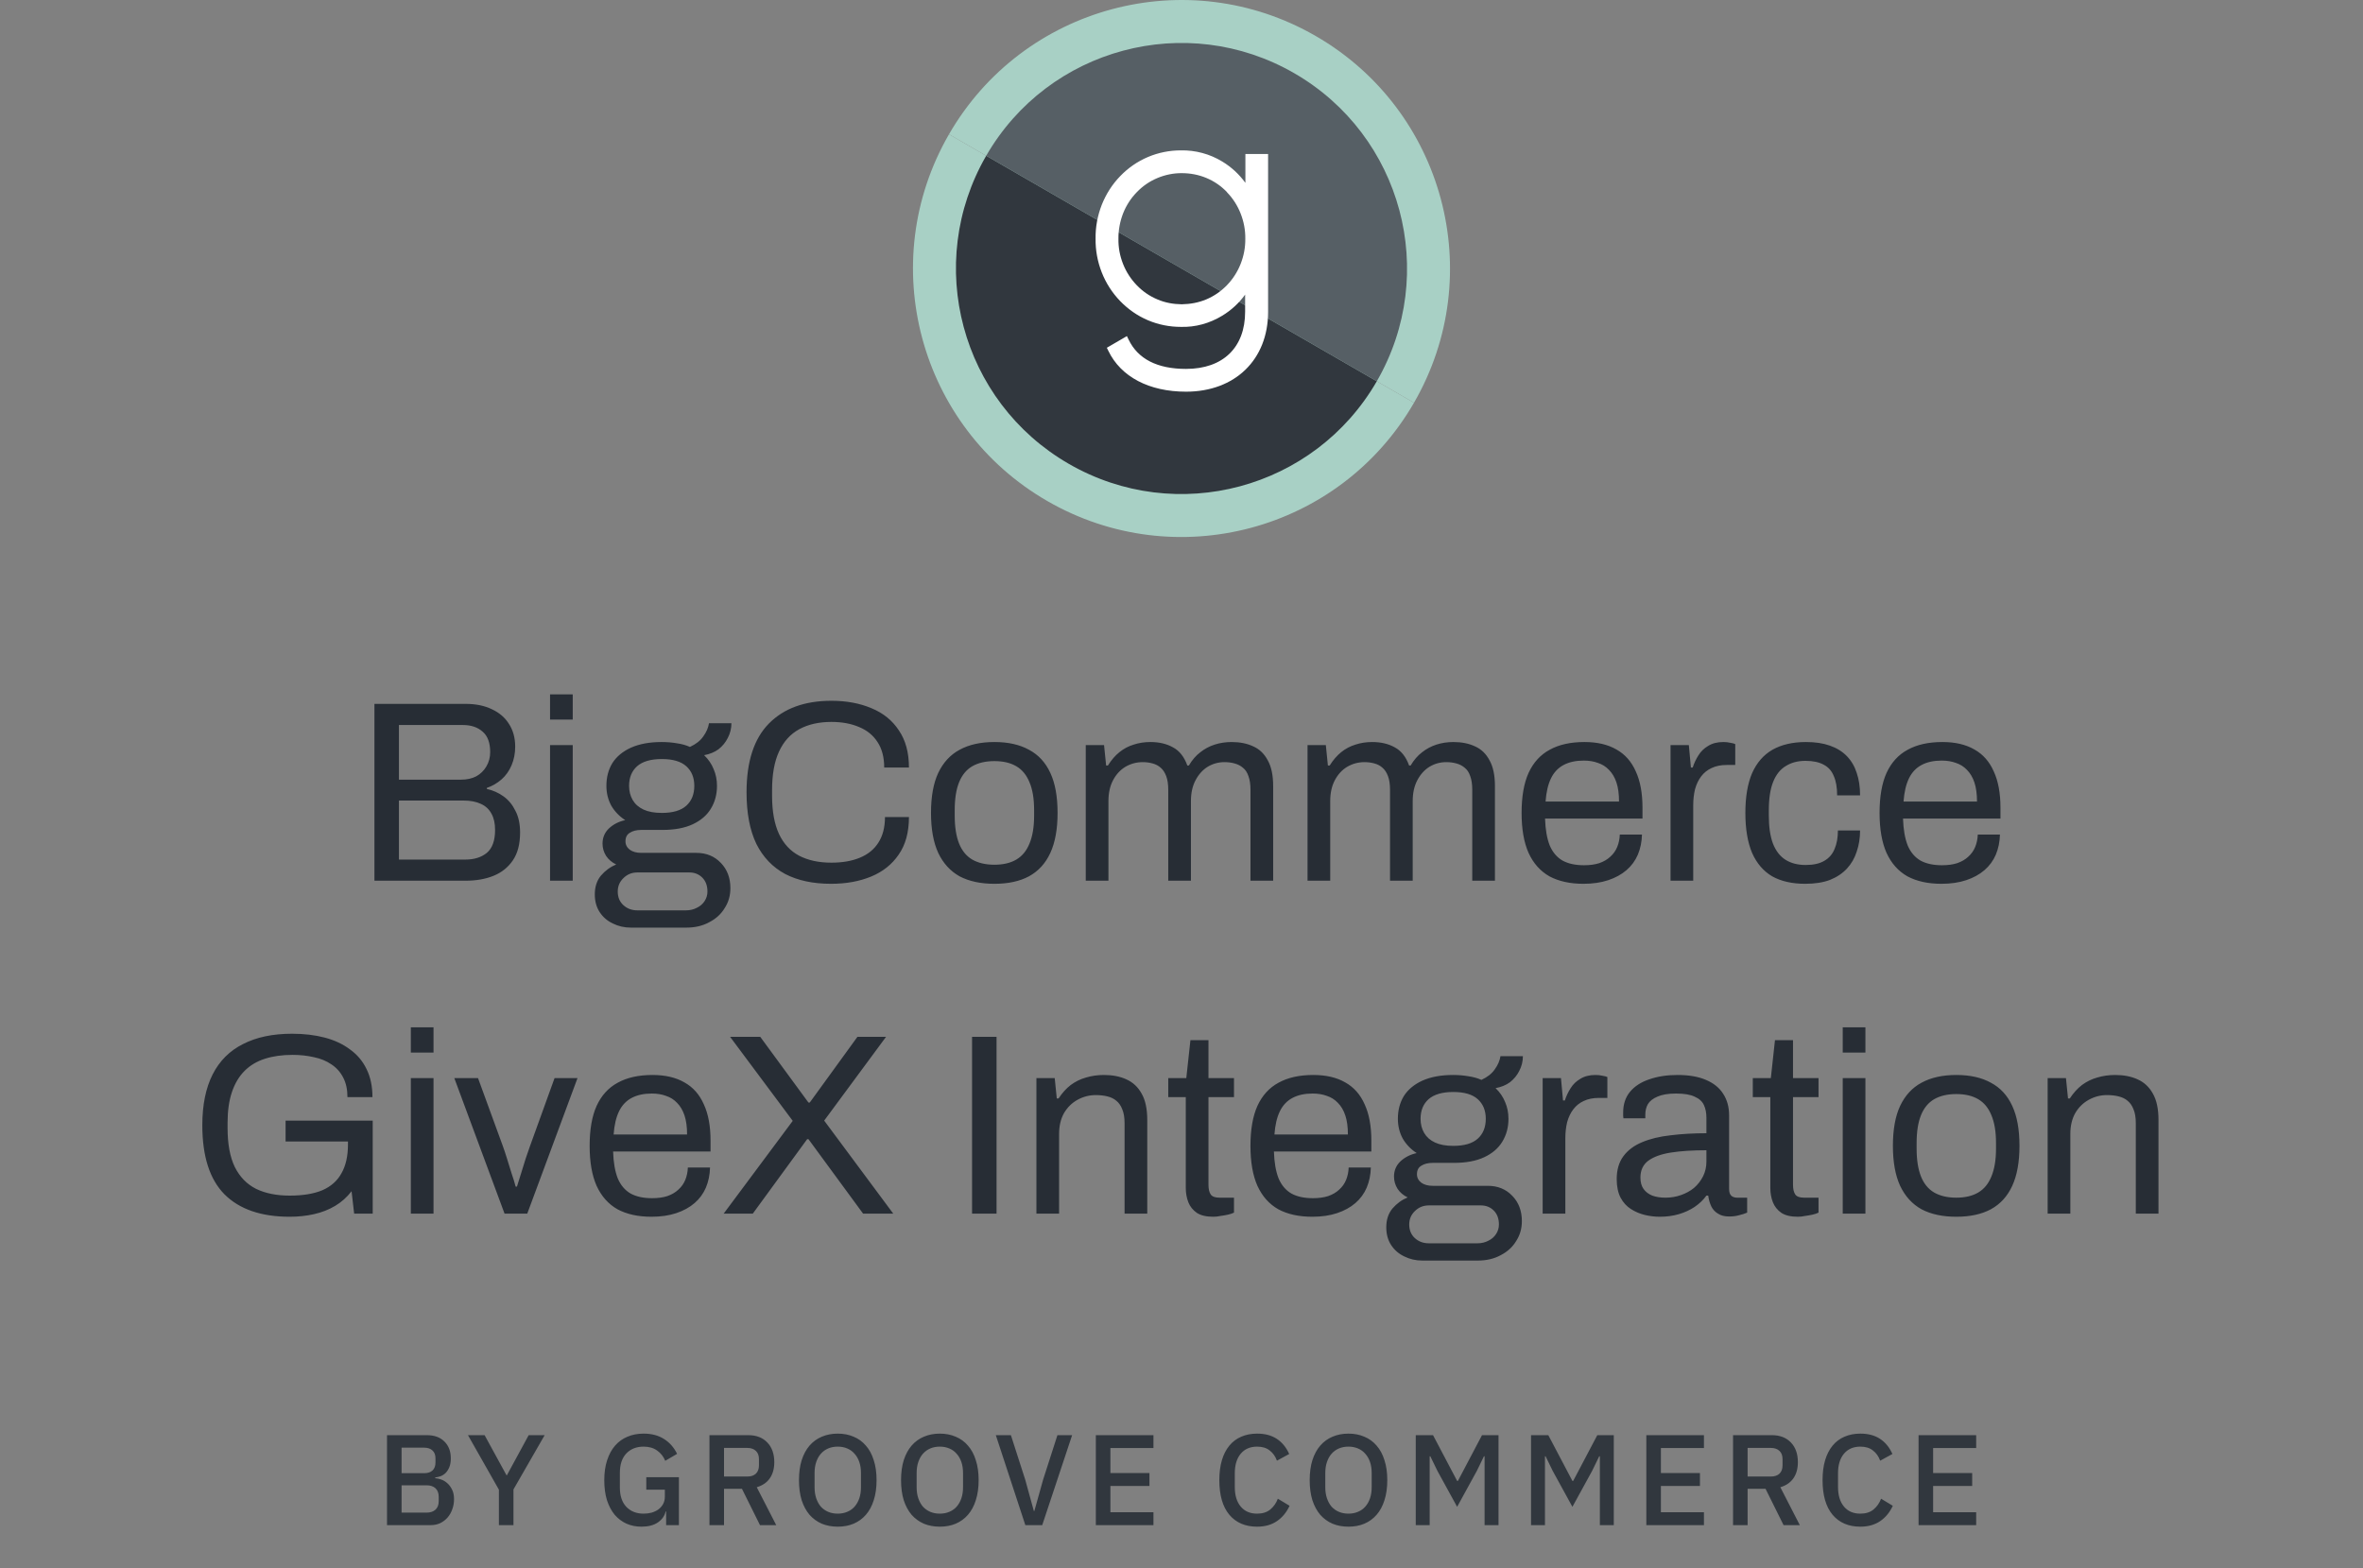 <svg width="220" height="146" viewBox="0 0 220 146" fill="none" xmlns="http://www.w3.org/2000/svg">
<rect x="0" y="0" width="220" height="146" fill="#808080" stroke="none"/>
<path d="M34.861 82V65.536H43.357C44.301 65.536 45.117 65.704 45.805 66.04C46.493 66.36 47.021 66.816 47.389 67.408C47.773 68 47.965 68.704 47.965 69.52C47.965 70.144 47.853 70.72 47.629 71.248C47.405 71.776 47.093 72.216 46.693 72.568C46.293 72.92 45.837 73.184 45.325 73.36V73.456C45.901 73.584 46.421 73.816 46.885 74.152C47.349 74.488 47.717 74.936 47.989 75.496C48.277 76.04 48.421 76.712 48.421 77.512C48.421 78.584 48.197 79.448 47.749 80.104C47.301 80.76 46.701 81.24 45.949 81.544C45.197 81.848 44.333 82 43.357 82H34.861ZM37.141 80.032H43.333C44.149 80.032 44.813 79.824 45.325 79.408C45.837 78.976 46.093 78.264 46.093 77.272C46.093 76.664 45.981 76.16 45.757 75.76C45.533 75.344 45.205 75.04 44.773 74.848C44.341 74.64 43.797 74.536 43.141 74.536H37.141V80.032ZM37.141 72.592H42.925C43.469 72.592 43.941 72.488 44.341 72.28C44.741 72.056 45.053 71.752 45.277 71.368C45.517 70.968 45.637 70.52 45.637 70.024C45.637 69.16 45.405 68.528 44.941 68.128C44.477 67.712 43.861 67.504 43.093 67.504H37.141V72.592ZM51.211 67V64.648H53.323V67H51.211ZM51.211 82V69.376H53.323V82H51.211ZM58.737 86.368C58.129 86.368 57.569 86.24 57.057 85.984C56.545 85.744 56.137 85.392 55.833 84.928C55.529 84.464 55.377 83.912 55.377 83.272C55.377 82.568 55.569 81.984 55.953 81.52C56.353 81.056 56.825 80.712 57.369 80.488C56.969 80.296 56.657 80.032 56.433 79.696C56.209 79.344 56.097 78.96 56.097 78.544C56.097 77.984 56.297 77.512 56.697 77.128C57.113 76.744 57.617 76.488 58.209 76.36C57.665 76.008 57.233 75.56 56.913 75.016C56.609 74.456 56.457 73.84 56.457 73.168C56.457 72.368 56.641 71.664 57.009 71.056C57.393 70.448 57.969 69.968 58.737 69.616C59.521 69.264 60.473 69.088 61.593 69.088C62.105 69.088 62.585 69.128 63.033 69.208C63.481 69.272 63.881 69.384 64.233 69.544C64.793 69.288 65.209 68.96 65.481 68.56C65.769 68.16 65.945 67.752 66.009 67.336H68.097C68.097 67.816 67.985 68.272 67.761 68.704C67.553 69.12 67.265 69.472 66.897 69.76C66.529 70.032 66.081 70.216 65.553 70.312C65.953 70.696 66.249 71.128 66.441 71.608C66.649 72.088 66.753 72.608 66.753 73.168C66.753 73.968 66.561 74.68 66.177 75.304C65.809 75.912 65.249 76.392 64.497 76.744C63.745 77.096 62.801 77.272 61.665 77.272H59.697C59.265 77.272 58.913 77.36 58.641 77.536C58.369 77.696 58.233 77.96 58.233 78.328C58.233 78.648 58.369 78.912 58.641 79.12C58.913 79.312 59.265 79.408 59.697 79.408H64.833C65.761 79.408 66.521 79.72 67.113 80.344C67.705 80.952 68.001 81.736 68.001 82.696C68.001 83.384 67.825 84 67.473 84.544C67.137 85.104 66.657 85.544 66.033 85.864C65.425 86.2 64.713 86.368 63.897 86.368H58.737ZM59.337 84.76H63.873C64.241 84.76 64.577 84.68 64.881 84.52C65.185 84.376 65.425 84.168 65.601 83.896C65.777 83.624 65.865 83.328 65.865 83.008C65.865 82.464 65.705 82.032 65.385 81.712C65.065 81.392 64.665 81.232 64.185 81.232H59.337C58.825 81.232 58.393 81.408 58.041 81.76C57.689 82.096 57.513 82.512 57.513 83.008C57.513 83.536 57.689 83.96 58.041 84.28C58.393 84.6 58.825 84.76 59.337 84.76ZM61.617 75.688C62.641 75.688 63.401 75.464 63.897 75.016C64.393 74.568 64.641 73.952 64.641 73.168C64.641 72.4 64.393 71.792 63.897 71.344C63.401 70.896 62.641 70.672 61.617 70.672C60.593 70.672 59.825 70.896 59.313 71.344C58.817 71.792 58.569 72.4 58.569 73.168C58.569 73.664 58.681 74.104 58.905 74.488C59.129 74.872 59.465 75.168 59.913 75.376C60.361 75.584 60.929 75.688 61.617 75.688ZM77.377 82.288C75.697 82.288 74.273 81.984 73.105 81.376C71.937 80.752 71.041 79.816 70.417 78.568C69.809 77.304 69.505 75.704 69.505 73.768C69.505 70.904 70.201 68.768 71.593 67.36C72.985 65.952 74.921 65.248 77.401 65.248C78.809 65.248 80.057 65.48 81.145 65.944C82.233 66.392 83.081 67.08 83.689 68.008C84.313 68.92 84.625 70.072 84.625 71.464H82.321C82.321 70.504 82.113 69.712 81.697 69.088C81.297 68.464 80.729 68 79.993 67.696C79.257 67.376 78.393 67.216 77.401 67.216C76.249 67.216 75.257 67.44 74.425 67.888C73.593 68.336 72.961 69.032 72.529 69.976C72.097 70.904 71.881 72.104 71.881 73.576V74.08C71.881 75.536 72.097 76.728 72.529 77.656C72.961 78.568 73.585 79.24 74.401 79.672C75.233 80.104 76.233 80.32 77.401 80.32C78.425 80.32 79.305 80.168 80.041 79.864C80.793 79.56 81.369 79.096 81.769 78.472C82.185 77.832 82.393 77.032 82.393 76.072H84.625C84.625 77.496 84.305 78.664 83.665 79.576C83.041 80.488 82.185 81.168 81.097 81.616C80.009 82.064 78.769 82.288 77.377 82.288ZM92.582 82.288C91.302 82.288 90.222 82.056 89.342 81.592C88.478 81.112 87.814 80.384 87.35 79.408C86.902 78.432 86.678 77.192 86.678 75.688C86.678 74.168 86.902 72.928 87.35 71.968C87.814 70.992 88.478 70.272 89.342 69.808C90.222 69.328 91.302 69.088 92.582 69.088C93.862 69.088 94.934 69.328 95.798 69.808C96.678 70.272 97.342 70.992 97.79 71.968C98.238 72.928 98.462 74.168 98.462 75.688C98.462 77.192 98.238 78.432 97.79 79.408C97.342 80.384 96.678 81.112 95.798 81.592C94.934 82.056 93.862 82.288 92.582 82.288ZM92.582 80.512C93.398 80.512 94.078 80.352 94.622 80.032C95.166 79.712 95.574 79.216 95.846 78.544C96.134 77.856 96.278 76.992 96.278 75.952V75.424C96.278 74.368 96.134 73.504 95.846 72.832C95.574 72.16 95.166 71.664 94.622 71.344C94.078 71.024 93.398 70.864 92.582 70.864C91.766 70.864 91.078 71.024 90.518 71.344C89.974 71.664 89.566 72.16 89.294 72.832C89.022 73.504 88.886 74.368 88.886 75.424V75.952C88.886 76.992 89.022 77.856 89.294 78.544C89.566 79.216 89.974 79.712 90.518 80.032C91.078 80.352 91.766 80.512 92.582 80.512ZM101.086 82V69.376H102.79L102.982 71.272H103.15C103.47 70.76 103.83 70.344 104.23 70.024C104.63 69.704 105.07 69.472 105.55 69.328C106.03 69.168 106.55 69.088 107.11 69.088C107.926 69.088 108.63 69.256 109.222 69.592C109.814 69.912 110.254 70.472 110.542 71.272H110.686C110.99 70.76 111.342 70.352 111.742 70.048C112.142 69.728 112.59 69.488 113.086 69.328C113.582 69.168 114.11 69.088 114.67 69.088C115.438 69.088 116.11 69.224 116.686 69.496C117.262 69.752 117.71 70.184 118.03 70.792C118.366 71.384 118.534 72.184 118.534 73.192V82H116.422V73.528C116.422 73.016 116.358 72.592 116.23 72.256C116.118 71.92 115.95 71.664 115.726 71.488C115.502 71.296 115.238 71.16 114.934 71.08C114.646 71 114.334 70.96 113.998 70.96C113.438 70.96 112.918 71.104 112.438 71.392C111.974 71.68 111.598 72.096 111.31 72.64C111.022 73.184 110.878 73.832 110.878 74.584V82H108.766V73.528C108.766 73.016 108.702 72.592 108.574 72.256C108.446 71.92 108.278 71.664 108.07 71.488C107.862 71.296 107.606 71.16 107.302 71.08C107.014 71 106.71 70.96 106.39 70.96C105.814 70.96 105.278 71.104 104.782 71.392C104.302 71.68 103.918 72.096 103.63 72.64C103.342 73.184 103.198 73.832 103.198 74.584V82H101.086ZM121.734 82V69.376H123.438L123.63 71.272H123.798C124.118 70.76 124.478 70.344 124.878 70.024C125.278 69.704 125.718 69.472 126.198 69.328C126.678 69.168 127.198 69.088 127.758 69.088C128.574 69.088 129.278 69.256 129.87 69.592C130.462 69.912 130.902 70.472 131.19 71.272H131.334C131.638 70.76 131.99 70.352 132.39 70.048C132.79 69.728 133.238 69.488 133.734 69.328C134.23 69.168 134.758 69.088 135.318 69.088C136.086 69.088 136.758 69.224 137.334 69.496C137.91 69.752 138.358 70.184 138.678 70.792C139.014 71.384 139.182 72.184 139.182 73.192V82H137.07V73.528C137.07 73.016 137.006 72.592 136.878 72.256C136.766 71.92 136.598 71.664 136.374 71.488C136.15 71.296 135.886 71.16 135.582 71.08C135.294 71 134.982 70.96 134.646 70.96C134.086 70.96 133.566 71.104 133.086 71.392C132.622 71.68 132.246 72.096 131.958 72.64C131.67 73.184 131.526 73.832 131.526 74.584V82H129.414V73.528C129.414 73.016 129.35 72.592 129.222 72.256C129.094 71.92 128.926 71.664 128.718 71.488C128.51 71.296 128.254 71.16 127.95 71.08C127.662 71 127.358 70.96 127.038 70.96C126.462 70.96 125.926 71.104 125.43 71.392C124.95 71.68 124.566 72.096 124.278 72.64C123.99 73.184 123.846 73.832 123.846 74.584V82H121.734ZM147.423 82.288C146.175 82.288 145.119 82.056 144.255 81.592C143.407 81.112 142.759 80.384 142.311 79.408C141.879 78.432 141.663 77.192 141.663 75.688C141.663 74.168 141.879 72.928 142.311 71.968C142.759 70.992 143.415 70.272 144.279 69.808C145.143 69.328 146.223 69.088 147.519 69.088C148.703 69.088 149.695 69.32 150.495 69.784C151.295 70.232 151.895 70.912 152.295 71.824C152.711 72.72 152.919 73.848 152.919 75.208V76.216H143.847C143.879 77.224 144.023 78.056 144.279 78.712C144.551 79.352 144.951 79.824 145.479 80.128C146.007 80.416 146.671 80.56 147.471 80.56C148.015 80.56 148.487 80.496 148.887 80.368C149.303 80.224 149.647 80.024 149.919 79.768C150.207 79.512 150.423 79.208 150.567 78.856C150.711 78.504 150.791 78.12 150.807 77.704H152.871C152.855 78.376 152.727 79 152.487 79.576C152.247 80.136 151.895 80.616 151.431 81.016C150.967 81.416 150.399 81.728 149.727 81.952C149.055 82.176 148.287 82.288 147.423 82.288ZM143.895 74.632H150.735C150.735 73.928 150.655 73.336 150.495 72.856C150.335 72.376 150.103 71.984 149.799 71.68C149.511 71.376 149.167 71.16 148.767 71.032C148.383 70.888 147.943 70.816 147.447 70.816C146.711 70.816 146.087 70.952 145.575 71.224C145.063 71.496 144.671 71.912 144.399 72.472C144.127 73.032 143.959 73.752 143.895 74.632ZM155.531 82V69.376H157.235L157.427 71.464H157.595C157.723 71.064 157.899 70.688 158.123 70.336C158.347 69.968 158.651 69.672 159.035 69.448C159.419 69.208 159.891 69.088 160.451 69.088C160.691 69.088 160.907 69.112 161.099 69.16C161.307 69.192 161.459 69.232 161.555 69.28V71.224H160.763C160.219 71.224 159.747 71.32 159.347 71.512C158.963 71.688 158.643 71.944 158.387 72.28C158.131 72.616 157.939 73.016 157.811 73.48C157.699 73.944 157.643 74.44 157.643 74.968V82H155.531ZM168.065 82.288C166.849 82.288 165.825 82.056 164.993 81.592C164.177 81.112 163.553 80.384 163.121 79.408C162.705 78.416 162.497 77.176 162.497 75.688C162.497 74.2 162.705 72.968 163.121 71.992C163.553 71.016 164.185 70.288 165.017 69.808C165.865 69.328 166.905 69.088 168.137 69.088C169.001 69.088 169.745 69.2 170.369 69.424C171.009 69.648 171.537 69.976 171.953 70.408C172.369 70.84 172.673 71.36 172.865 71.968C173.073 72.576 173.177 73.272 173.177 74.056H171.041C171.041 73.32 170.937 72.72 170.729 72.256C170.537 71.776 170.225 71.424 169.793 71.2C169.361 70.96 168.793 70.84 168.089 70.84C167.385 70.84 166.777 71 166.265 71.32C165.753 71.624 165.361 72.112 165.089 72.784C164.817 73.456 164.681 74.344 164.681 75.448V75.952C164.681 76.992 164.809 77.856 165.065 78.544C165.337 79.232 165.729 79.736 166.241 80.056C166.753 80.376 167.377 80.536 168.113 80.536C168.833 80.536 169.409 80.408 169.841 80.152C170.289 79.896 170.609 79.528 170.801 79.048C171.009 78.568 171.113 77.992 171.113 77.32H173.177C173.177 78.024 173.073 78.68 172.865 79.288C172.673 79.896 172.369 80.424 171.953 80.872C171.537 81.32 171.009 81.672 170.369 81.928C169.729 82.168 168.961 82.288 168.065 82.288ZM180.751 82.288C179.503 82.288 178.447 82.056 177.583 81.592C176.735 81.112 176.087 80.384 175.639 79.408C175.207 78.432 174.991 77.192 174.991 75.688C174.991 74.168 175.207 72.928 175.639 71.968C176.087 70.992 176.743 70.272 177.607 69.808C178.471 69.328 179.551 69.088 180.847 69.088C182.031 69.088 183.023 69.32 183.823 69.784C184.623 70.232 185.223 70.912 185.623 71.824C186.039 72.72 186.247 73.848 186.247 75.208V76.216H177.175C177.207 77.224 177.351 78.056 177.607 78.712C177.879 79.352 178.279 79.824 178.807 80.128C179.335 80.416 179.999 80.56 180.799 80.56C181.343 80.56 181.815 80.496 182.215 80.368C182.631 80.224 182.975 80.024 183.247 79.768C183.535 79.512 183.751 79.208 183.895 78.856C184.039 78.504 184.119 78.12 184.135 77.704H186.199C186.183 78.376 186.055 79 185.815 79.576C185.575 80.136 185.223 80.616 184.759 81.016C184.295 81.416 183.727 81.728 183.055 81.952C182.383 82.176 181.615 82.288 180.751 82.288ZM177.223 74.632H184.063C184.063 73.928 183.983 73.336 183.823 72.856C183.663 72.376 183.431 71.984 183.127 71.68C182.839 71.376 182.495 71.16 182.095 71.032C181.711 70.888 181.271 70.816 180.775 70.816C180.039 70.816 179.415 70.952 178.903 71.224C178.391 71.496 177.999 71.912 177.727 72.472C177.455 73.032 177.287 73.752 177.223 74.632ZM26.972 113.288C24.316 113.288 22.292 112.592 20.9 111.2C19.524 109.808 18.836 107.664 18.836 104.768C18.836 102.88 19.156 101.304 19.796 100.04C20.436 98.776 21.38 97.832 22.628 97.208C23.876 96.568 25.396 96.248 27.188 96.248C28.308 96.248 29.324 96.368 30.236 96.608C31.148 96.848 31.932 97.216 32.588 97.712C33.26 98.192 33.772 98.8 34.124 99.536C34.492 100.272 34.676 101.144 34.676 102.152H32.348C32.348 101.448 32.22 100.848 31.964 100.352C31.708 99.84 31.34 99.424 30.86 99.104C30.396 98.784 29.852 98.56 29.228 98.432C28.604 98.288 27.94 98.216 27.236 98.216C26.276 98.216 25.42 98.336 24.668 98.576C23.916 98.816 23.284 99.192 22.772 99.704C22.26 100.216 21.868 100.872 21.596 101.672C21.324 102.472 21.188 103.424 21.188 104.528V105.032C21.188 106.52 21.412 107.728 21.86 108.656C22.324 109.584 22.988 110.264 23.852 110.696C24.716 111.112 25.756 111.32 26.972 111.32C28.204 111.32 29.22 111.152 30.02 110.816C30.82 110.464 31.412 109.936 31.796 109.232C32.196 108.528 32.396 107.64 32.396 106.568V106.28H26.588V104.336H34.7V113H32.972L32.732 110.912C32.3 111.472 31.788 111.928 31.196 112.28C30.604 112.632 29.948 112.888 29.228 113.048C28.524 113.208 27.772 113.288 26.972 113.288ZM38.25 98V95.648H40.362V98H38.25ZM38.25 113V100.376H40.362V113H38.25ZM46.976 113L42.296 100.376H44.504L46.808 106.688C46.92 106.992 47.048 107.376 47.192 107.84C47.336 108.288 47.48 108.752 47.624 109.232C47.784 109.696 47.912 110.112 48.008 110.48H48.128C48.24 110.128 48.368 109.72 48.512 109.256C48.656 108.776 48.8 108.312 48.944 107.864C49.104 107.4 49.24 107.008 49.352 106.688L51.632 100.376H53.768L49.088 113H46.976ZM60.657 113.288C59.409 113.288 58.353 113.056 57.489 112.592C56.641 112.112 55.993 111.384 55.545 110.408C55.113 109.432 54.897 108.192 54.897 106.688C54.897 105.168 55.113 103.928 55.545 102.968C55.993 101.992 56.649 101.272 57.513 100.808C58.377 100.328 59.457 100.088 60.753 100.088C61.937 100.088 62.929 100.32 63.729 100.784C64.529 101.232 65.129 101.912 65.529 102.824C65.945 103.72 66.153 104.848 66.153 106.208V107.216H57.081C57.113 108.224 57.257 109.056 57.513 109.712C57.785 110.352 58.185 110.824 58.713 111.128C59.241 111.416 59.905 111.56 60.705 111.56C61.249 111.56 61.721 111.496 62.121 111.368C62.537 111.224 62.881 111.024 63.153 110.768C63.441 110.512 63.657 110.208 63.801 109.856C63.945 109.504 64.025 109.12 64.041 108.704H66.105C66.089 109.376 65.961 110 65.721 110.576C65.481 111.136 65.129 111.616 64.665 112.016C64.201 112.416 63.633 112.728 62.961 112.952C62.289 113.176 61.521 113.288 60.657 113.288ZM57.129 105.632H63.969C63.969 104.928 63.889 104.336 63.729 103.856C63.569 103.376 63.337 102.984 63.033 102.68C62.745 102.376 62.401 102.16 62.001 102.032C61.617 101.888 61.177 101.816 60.681 101.816C59.945 101.816 59.321 101.952 58.809 102.224C58.297 102.496 57.905 102.912 57.633 103.472C57.361 104.032 57.193 104.752 57.129 105.632ZM67.373 113L73.805 104.36L67.973 96.536H70.781L75.269 102.656H75.389L79.829 96.536H82.493L76.733 104.336L83.165 113H80.357L75.269 106.064H75.149L70.085 113H67.373ZM90.501 113V96.536H92.781V113H90.501ZM96.492 113V100.376H98.196L98.388 102.272H98.556C98.892 101.76 99.268 101.344 99.684 101.024C100.116 100.704 100.588 100.472 101.1 100.328C101.628 100.168 102.188 100.088 102.78 100.088C103.58 100.088 104.276 100.224 104.868 100.496C105.476 100.768 105.948 101.208 106.284 101.816C106.636 102.424 106.812 103.248 106.812 104.288V113H104.7V104.576C104.7 104.048 104.628 103.616 104.484 103.28C104.356 102.944 104.172 102.68 103.932 102.488C103.708 102.296 103.428 102.16 103.092 102.08C102.772 102 102.412 101.96 102.012 101.96C101.42 101.96 100.86 102.104 100.332 102.392C99.804 102.68 99.38 103.096 99.06 103.64C98.756 104.184 98.604 104.832 98.604 105.584V113H96.492ZM112.967 113.288C112.311 113.288 111.799 113.168 111.431 112.928C111.063 112.672 110.799 112.344 110.639 111.944C110.479 111.528 110.399 111.088 110.399 110.624V102.152H108.767V100.376H110.447L110.831 96.848H112.511V100.376H114.887V102.152H112.511V110.312C112.511 110.712 112.583 111.016 112.727 111.224C112.871 111.416 113.143 111.512 113.543 111.512H114.887V112.904C114.727 112.984 114.535 113.048 114.311 113.096C114.087 113.144 113.855 113.184 113.615 113.216C113.391 113.264 113.175 113.288 112.967 113.288ZM122.18 113.288C120.932 113.288 119.876 113.056 119.012 112.592C118.164 112.112 117.516 111.384 117.068 110.408C116.636 109.432 116.42 108.192 116.42 106.688C116.42 105.168 116.636 103.928 117.068 102.968C117.516 101.992 118.172 101.272 119.036 100.808C119.9 100.328 120.98 100.088 122.276 100.088C123.46 100.088 124.452 100.32 125.252 100.784C126.052 101.232 126.652 101.912 127.052 102.824C127.468 103.72 127.676 104.848 127.676 106.208V107.216H118.604C118.636 108.224 118.78 109.056 119.036 109.712C119.308 110.352 119.708 110.824 120.236 111.128C120.764 111.416 121.428 111.56 122.228 111.56C122.772 111.56 123.244 111.496 123.644 111.368C124.06 111.224 124.404 111.024 124.676 110.768C124.964 110.512 125.18 110.208 125.324 109.856C125.468 109.504 125.548 109.12 125.564 108.704H127.628C127.612 109.376 127.484 110 127.244 110.576C127.004 111.136 126.652 111.616 126.188 112.016C125.724 112.416 125.156 112.728 124.484 112.952C123.812 113.176 123.044 113.288 122.18 113.288ZM118.652 105.632H125.492C125.492 104.928 125.412 104.336 125.252 103.856C125.092 103.376 124.86 102.984 124.556 102.68C124.268 102.376 123.924 102.16 123.524 102.032C123.14 101.888 122.7 101.816 122.204 101.816C121.468 101.816 120.844 101.952 120.332 102.224C119.82 102.496 119.428 102.912 119.156 103.472C118.884 104.032 118.716 104.752 118.652 105.632ZM132.425 117.368C131.817 117.368 131.257 117.24 130.745 116.984C130.233 116.744 129.825 116.392 129.521 115.928C129.217 115.464 129.065 114.912 129.065 114.272C129.065 113.568 129.257 112.984 129.641 112.52C130.041 112.056 130.513 111.712 131.057 111.488C130.657 111.296 130.345 111.032 130.121 110.696C129.897 110.344 129.785 109.96 129.785 109.544C129.785 108.984 129.985 108.512 130.385 108.128C130.801 107.744 131.305 107.488 131.897 107.36C131.353 107.008 130.921 106.56 130.601 106.016C130.297 105.456 130.145 104.84 130.145 104.168C130.145 103.368 130.329 102.664 130.697 102.056C131.081 101.448 131.657 100.968 132.425 100.616C133.209 100.264 134.161 100.088 135.281 100.088C135.793 100.088 136.273 100.128 136.721 100.208C137.169 100.272 137.569 100.384 137.921 100.544C138.481 100.288 138.897 99.96 139.169 99.56C139.457 99.16 139.633 98.752 139.697 98.336H141.785C141.785 98.816 141.673 99.272 141.449 99.704C141.241 100.12 140.953 100.472 140.585 100.76C140.217 101.032 139.769 101.216 139.241 101.312C139.641 101.696 139.937 102.128 140.129 102.608C140.337 103.088 140.441 103.608 140.441 104.168C140.441 104.968 140.249 105.68 139.865 106.304C139.497 106.912 138.937 107.392 138.185 107.744C137.433 108.096 136.489 108.272 135.353 108.272H133.385C132.953 108.272 132.601 108.36 132.329 108.536C132.057 108.696 131.921 108.96 131.921 109.328C131.921 109.648 132.057 109.912 132.329 110.12C132.601 110.312 132.953 110.408 133.385 110.408H138.521C139.449 110.408 140.209 110.72 140.801 111.344C141.393 111.952 141.689 112.736 141.689 113.696C141.689 114.384 141.513 115 141.161 115.544C140.825 116.104 140.345 116.544 139.721 116.864C139.113 117.2 138.401 117.368 137.585 117.368H132.425ZM133.025 115.76H137.561C137.929 115.76 138.265 115.68 138.569 115.52C138.873 115.376 139.113 115.168 139.289 114.896C139.465 114.624 139.553 114.328 139.553 114.008C139.553 113.464 139.393 113.032 139.073 112.712C138.753 112.392 138.353 112.232 137.873 112.232H133.025C132.513 112.232 132.081 112.408 131.729 112.76C131.377 113.096 131.201 113.512 131.201 114.008C131.201 114.536 131.377 114.96 131.729 115.28C132.081 115.6 132.513 115.76 133.025 115.76ZM135.305 106.688C136.329 106.688 137.089 106.464 137.585 106.016C138.081 105.568 138.329 104.952 138.329 104.168C138.329 103.4 138.081 102.792 137.585 102.344C137.089 101.896 136.329 101.672 135.305 101.672C134.281 101.672 133.513 101.896 133.001 102.344C132.505 102.792 132.257 103.4 132.257 104.168C132.257 104.664 132.369 105.104 132.593 105.488C132.817 105.872 133.153 106.168 133.601 106.376C134.049 106.584 134.617 106.688 135.305 106.688ZM143.625 113V100.376H145.329L145.521 102.464H145.689C145.817 102.064 145.993 101.688 146.217 101.336C146.441 100.968 146.745 100.672 147.129 100.448C147.513 100.208 147.985 100.088 148.545 100.088C148.785 100.088 149.001 100.112 149.193 100.16C149.401 100.192 149.553 100.232 149.649 100.28V102.224H148.857C148.313 102.224 147.841 102.32 147.441 102.512C147.057 102.688 146.737 102.944 146.481 103.28C146.225 103.616 146.033 104.016 145.905 104.48C145.793 104.944 145.737 105.44 145.737 105.968V113H143.625ZM154.527 113.288C154.063 113.288 153.599 113.232 153.135 113.12C152.671 113.008 152.239 112.824 151.839 112.568C151.439 112.312 151.119 111.96 150.879 111.512C150.639 111.048 150.519 110.472 150.519 109.784C150.519 108.92 150.727 108.208 151.143 107.648C151.559 107.088 152.135 106.656 152.871 106.352C153.623 106.032 154.511 105.816 155.535 105.704C156.559 105.576 157.671 105.512 158.871 105.512V104.072C158.871 103.608 158.791 103.208 158.631 102.872C158.471 102.536 158.183 102.28 157.767 102.104C157.367 101.912 156.791 101.816 156.039 101.816C155.319 101.816 154.743 101.912 154.311 102.104C153.895 102.28 153.599 102.512 153.423 102.8C153.263 103.088 153.183 103.408 153.183 103.76V104.12H151.143C151.127 104.04 151.119 103.96 151.119 103.88C151.119 103.8 151.119 103.704 151.119 103.592C151.119 102.824 151.327 102.184 151.743 101.672C152.175 101.144 152.775 100.752 153.543 100.496C154.311 100.224 155.191 100.088 156.183 100.088C157.239 100.088 158.119 100.24 158.823 100.544C159.543 100.848 160.079 101.28 160.431 101.84C160.799 102.4 160.983 103.072 160.983 103.856V110.696C160.983 111 161.055 111.216 161.199 111.344C161.343 111.456 161.519 111.512 161.727 111.512H162.663V112.904C162.439 113 162.191 113.08 161.919 113.144C161.647 113.224 161.335 113.264 160.983 113.264C160.567 113.264 160.223 113.176 159.951 113C159.679 112.84 159.471 112.616 159.327 112.328C159.183 112.024 159.087 111.688 159.039 111.32H158.871C158.583 111.72 158.215 112.072 157.767 112.376C157.335 112.664 156.847 112.888 156.303 113.048C155.759 113.208 155.167 113.288 154.527 113.288ZM155.055 111.512C155.567 111.512 156.047 111.432 156.495 111.272C156.959 111.112 157.367 110.888 157.719 110.6C158.071 110.296 158.351 109.936 158.559 109.52C158.767 109.104 158.871 108.648 158.871 108.152V107.096C157.575 107.096 156.471 107.168 155.559 107.312C154.647 107.456 153.943 107.712 153.447 108.08C152.967 108.448 152.727 108.968 152.727 109.64C152.727 110.072 152.823 110.424 153.015 110.696C153.207 110.968 153.479 111.176 153.831 111.32C154.183 111.448 154.591 111.512 155.055 111.512ZM167.389 113.288C166.733 113.288 166.221 113.168 165.853 112.928C165.485 112.672 165.221 112.344 165.061 111.944C164.901 111.528 164.821 111.088 164.821 110.624V102.152H163.189V100.376H164.869L165.253 96.848H166.933V100.376H169.309V102.152H166.933V110.312C166.933 110.712 167.005 111.016 167.149 111.224C167.293 111.416 167.565 111.512 167.965 111.512H169.309V112.904C169.149 112.984 168.957 113.048 168.733 113.096C168.509 113.144 168.277 113.184 168.037 113.216C167.813 113.264 167.597 113.288 167.389 113.288ZM171.562 98V95.648H173.674V98H171.562ZM171.562 113V100.376H173.674V113H171.562ZM182.137 113.288C180.857 113.288 179.777 113.056 178.897 112.592C178.033 112.112 177.369 111.384 176.905 110.408C176.457 109.432 176.233 108.192 176.233 106.688C176.233 105.168 176.457 103.928 176.905 102.968C177.369 101.992 178.033 101.272 178.897 100.808C179.777 100.328 180.857 100.088 182.137 100.088C183.417 100.088 184.489 100.328 185.353 100.808C186.233 101.272 186.897 101.992 187.345 102.968C187.793 103.928 188.017 105.168 188.017 106.688C188.017 108.192 187.793 109.432 187.345 110.408C186.897 111.384 186.233 112.112 185.353 112.592C184.489 113.056 183.417 113.288 182.137 113.288ZM182.137 111.512C182.953 111.512 183.633 111.352 184.177 111.032C184.721 110.712 185.129 110.216 185.401 109.544C185.689 108.856 185.833 107.992 185.833 106.952V106.424C185.833 105.368 185.689 104.504 185.401 103.832C185.129 103.16 184.721 102.664 184.177 102.344C183.633 102.024 182.953 101.864 182.137 101.864C181.321 101.864 180.633 102.024 180.073 102.344C179.529 102.664 179.121 103.16 178.849 103.832C178.577 104.504 178.441 105.368 178.441 106.424V106.952C178.441 107.992 178.577 108.856 178.849 109.544C179.121 110.216 179.529 110.712 180.073 111.032C180.633 111.352 181.321 111.512 182.137 111.512ZM190.64 113V100.376H192.344L192.536 102.272H192.704C193.04 101.76 193.416 101.344 193.832 101.024C194.264 100.704 194.736 100.472 195.248 100.328C195.776 100.168 196.336 100.088 196.928 100.088C197.728 100.088 198.424 100.224 199.016 100.496C199.624 100.768 200.096 101.208 200.432 101.816C200.784 102.424 200.96 103.248 200.96 104.288V113H198.848V104.576C198.848 104.048 198.776 103.616 198.632 103.28C198.504 102.944 198.32 102.68 198.08 102.488C197.856 102.296 197.576 102.16 197.24 102.08C196.92 102 196.56 101.96 196.16 101.96C195.568 101.96 195.008 102.104 194.48 102.392C193.952 102.68 193.528 103.096 193.208 103.64C192.904 104.184 192.752 104.832 192.752 105.584V113H190.64Z" fill="#272D35"/>
<path d="M36.032 133.624H39.74C40.436 133.624 40.98 133.82 41.372 134.212C41.772 134.604 41.972 135.128 41.972 135.784C41.972 136.096 41.928 136.364 41.84 136.588C41.752 136.804 41.64 136.984 41.504 137.128C41.368 137.264 41.212 137.368 41.036 137.44C40.86 137.504 40.688 137.544 40.52 137.56V137.632C40.688 137.64 40.872 137.68 41.072 137.752C41.28 137.824 41.472 137.94 41.648 138.1C41.824 138.252 41.972 138.452 42.092 138.7C42.212 138.94 42.272 139.236 42.272 139.588C42.272 139.924 42.216 140.24 42.104 140.536C42 140.832 41.852 141.088 41.66 141.304C41.468 141.52 41.24 141.692 40.976 141.82C40.712 141.94 40.424 142 40.112 142H36.032V133.624ZM37.388 140.836H39.716C40.068 140.836 40.344 140.744 40.544 140.56C40.744 140.376 40.844 140.112 40.844 139.768V139.36C40.844 139.016 40.744 138.752 40.544 138.568C40.344 138.384 40.068 138.292 39.716 138.292H37.388V140.836ZM37.388 137.164H39.488C39.824 137.164 40.084 137.08 40.268 136.912C40.452 136.736 40.544 136.488 40.544 136.168V135.784C40.544 135.464 40.452 135.22 40.268 135.052C40.084 134.876 39.824 134.788 39.488 134.788H37.388V137.164ZM46.449 142V138.7L43.569 133.624H45.117L47.157 137.356H47.193L49.221 133.624H50.709L47.805 138.676V142H46.449ZM62.019 140.728H61.971C61.883 141.136 61.643 141.476 61.251 141.748C60.867 142.012 60.355 142.144 59.715 142.144C59.219 142.144 58.759 142.052 58.335 141.868C57.911 141.676 57.543 141.4 57.231 141.04C56.927 140.672 56.687 140.22 56.511 139.684C56.343 139.14 56.259 138.516 56.259 137.812C56.259 137.116 56.347 136.5 56.523 135.964C56.699 135.42 56.947 134.964 57.267 134.596C57.587 134.228 57.971 133.952 58.419 133.768C58.867 133.576 59.367 133.48 59.919 133.48C60.671 133.48 61.307 133.648 61.827 133.984C62.347 134.312 62.751 134.772 63.039 135.364L61.935 136.012C61.775 135.62 61.527 135.304 61.191 135.064C60.855 134.816 60.431 134.692 59.919 134.692C59.255 134.692 58.719 134.904 58.311 135.328C57.911 135.752 57.711 136.352 57.711 137.128V138.496C57.711 139.272 57.911 139.872 58.311 140.296C58.719 140.72 59.255 140.932 59.919 140.932C60.183 140.932 60.435 140.9 60.675 140.836C60.915 140.764 61.123 140.664 61.299 140.536C61.483 140.4 61.627 140.236 61.731 140.044C61.843 139.844 61.899 139.612 61.899 139.348V138.7H60.171V137.536H63.207V142H62.019V140.728ZM67.408 142H66.052V133.624H69.664C70.416 133.624 71.008 133.852 71.44 134.308C71.872 134.756 72.088 135.368 72.088 136.144C72.088 136.744 71.948 137.244 71.668 137.644C71.396 138.036 70.992 138.312 70.456 138.472L72.268 142H70.756L69.076 138.616H67.408V142ZM69.568 137.476C69.912 137.476 70.18 137.388 70.372 137.212C70.564 137.028 70.66 136.768 70.66 136.432V135.856C70.66 135.52 70.564 135.264 70.372 135.088C70.18 134.904 69.912 134.812 69.568 134.812H67.408V137.476H69.568ZM77.998 142.144C77.454 142.144 76.958 142.052 76.51 141.868C76.07 141.676 75.69 141.4 75.37 141.04C75.058 140.672 74.814 140.22 74.638 139.684C74.47 139.14 74.386 138.516 74.386 137.812C74.386 137.108 74.47 136.488 74.638 135.952C74.814 135.408 75.058 134.956 75.37 134.596C75.69 134.228 76.07 133.952 76.51 133.768C76.958 133.576 77.454 133.48 77.998 133.48C78.542 133.48 79.034 133.576 79.474 133.768C79.922 133.952 80.302 134.228 80.614 134.596C80.934 134.956 81.178 135.408 81.346 135.952C81.522 136.488 81.61 137.108 81.61 137.812C81.61 138.516 81.522 139.14 81.346 139.684C81.178 140.22 80.934 140.672 80.614 141.04C80.302 141.4 79.922 141.676 79.474 141.868C79.034 142.052 78.542 142.144 77.998 142.144ZM77.998 140.932C78.318 140.932 78.61 140.876 78.874 140.764C79.146 140.652 79.374 140.492 79.558 140.284C79.75 140.068 79.898 139.808 80.002 139.504C80.106 139.2 80.158 138.856 80.158 138.472V137.152C80.158 136.768 80.106 136.424 80.002 136.12C79.898 135.816 79.75 135.56 79.558 135.352C79.374 135.136 79.146 134.972 78.874 134.86C78.61 134.748 78.318 134.692 77.998 134.692C77.67 134.692 77.374 134.748 77.11 134.86C76.846 134.972 76.618 135.136 76.426 135.352C76.242 135.56 76.098 135.816 75.994 136.12C75.89 136.424 75.838 136.768 75.838 137.152V138.472C75.838 138.856 75.89 139.2 75.994 139.504C76.098 139.808 76.242 140.068 76.426 140.284C76.618 140.492 76.846 140.652 77.11 140.764C77.374 140.876 77.67 140.932 77.998 140.932ZM87.501 142.144C86.957 142.144 86.461 142.052 86.013 141.868C85.573 141.676 85.193 141.4 84.873 141.04C84.561 140.672 84.317 140.22 84.141 139.684C83.973 139.14 83.889 138.516 83.889 137.812C83.889 137.108 83.973 136.488 84.141 135.952C84.317 135.408 84.561 134.956 84.873 134.596C85.193 134.228 85.573 133.952 86.013 133.768C86.461 133.576 86.957 133.48 87.501 133.48C88.045 133.48 88.537 133.576 88.977 133.768C89.425 133.952 89.805 134.228 90.117 134.596C90.437 134.956 90.681 135.408 90.849 135.952C91.025 136.488 91.113 137.108 91.113 137.812C91.113 138.516 91.025 139.14 90.849 139.684C90.681 140.22 90.437 140.672 90.117 141.04C89.805 141.4 89.425 141.676 88.977 141.868C88.537 142.052 88.045 142.144 87.501 142.144ZM87.501 140.932C87.821 140.932 88.113 140.876 88.377 140.764C88.649 140.652 88.877 140.492 89.061 140.284C89.253 140.068 89.401 139.808 89.505 139.504C89.609 139.2 89.661 138.856 89.661 138.472V137.152C89.661 136.768 89.609 136.424 89.505 136.12C89.401 135.816 89.253 135.56 89.061 135.352C88.877 135.136 88.649 134.972 88.377 134.86C88.113 134.748 87.821 134.692 87.501 134.692C87.173 134.692 86.877 134.748 86.613 134.86C86.349 134.972 86.121 135.136 85.929 135.352C85.745 135.56 85.601 135.816 85.497 136.12C85.393 136.424 85.341 136.768 85.341 137.152V138.472C85.341 138.856 85.393 139.2 85.497 139.504C85.601 139.808 85.745 140.068 85.929 140.284C86.121 140.492 86.349 140.652 86.613 140.764C86.877 140.876 87.173 140.932 87.501 140.932ZM95.461 142L92.713 133.624H94.117L95.449 137.764L96.253 140.68H96.301L97.117 137.764L98.449 133.624H99.817L97.033 142H95.461ZM102.025 142V133.624H107.389V134.824H103.381V137.152H107.017V138.352H103.381V140.8H107.389V142H102.025ZM117.038 142.144C115.942 142.144 115.082 141.776 114.458 141.04C113.834 140.296 113.522 139.22 113.522 137.812C113.522 137.108 113.602 136.488 113.762 135.952C113.922 135.416 114.154 134.964 114.458 134.596C114.762 134.228 115.13 133.952 115.562 133.768C116.002 133.576 116.494 133.48 117.038 133.48C117.766 133.48 118.374 133.64 118.862 133.96C119.358 134.28 119.746 134.752 120.026 135.376L118.886 136C118.742 135.6 118.518 135.284 118.214 135.052C117.918 134.812 117.526 134.692 117.038 134.692C116.39 134.692 115.882 134.912 115.514 135.352C115.146 135.792 114.962 136.4 114.962 137.176V138.448C114.962 139.224 115.146 139.832 115.514 140.272C115.882 140.712 116.39 140.932 117.038 140.932C117.542 140.932 117.95 140.804 118.262 140.548C118.582 140.284 118.818 139.948 118.97 139.54L120.062 140.2C119.782 140.808 119.39 141.284 118.886 141.628C118.382 141.972 117.766 142.144 117.038 142.144ZM125.547 142.144C125.003 142.144 124.507 142.052 124.059 141.868C123.619 141.676 123.239 141.4 122.919 141.04C122.607 140.672 122.363 140.22 122.187 139.684C122.019 139.14 121.935 138.516 121.935 137.812C121.935 137.108 122.019 136.488 122.187 135.952C122.363 135.408 122.607 134.956 122.919 134.596C123.239 134.228 123.619 133.952 124.059 133.768C124.507 133.576 125.003 133.48 125.547 133.48C126.091 133.48 126.583 133.576 127.023 133.768C127.471 133.952 127.851 134.228 128.163 134.596C128.483 134.956 128.727 135.408 128.895 135.952C129.071 136.488 129.159 137.108 129.159 137.812C129.159 138.516 129.071 139.14 128.895 139.684C128.727 140.22 128.483 140.672 128.163 141.04C127.851 141.4 127.471 141.676 127.023 141.868C126.583 142.052 126.091 142.144 125.547 142.144ZM125.547 140.932C125.867 140.932 126.159 140.876 126.423 140.764C126.695 140.652 126.923 140.492 127.107 140.284C127.299 140.068 127.447 139.808 127.551 139.504C127.655 139.2 127.707 138.856 127.707 138.472V137.152C127.707 136.768 127.655 136.424 127.551 136.12C127.447 135.816 127.299 135.56 127.107 135.352C126.923 135.136 126.695 134.972 126.423 134.86C126.159 134.748 125.867 134.692 125.547 134.692C125.219 134.692 124.923 134.748 124.659 134.86C124.395 134.972 124.167 135.136 123.975 135.352C123.791 135.56 123.647 135.816 123.543 136.12C123.439 136.424 123.387 136.768 123.387 137.152V138.472C123.387 138.856 123.439 139.2 123.543 139.504C123.647 139.808 123.791 140.068 123.975 140.284C124.167 140.492 124.395 140.652 124.659 140.764C124.923 140.876 125.219 140.932 125.547 140.932ZM138.218 135.592H138.158L137.498 136.948L135.662 140.296L133.826 136.948L133.166 135.592H133.106V142H131.81V133.624H133.418L135.662 137.884H135.734L137.978 133.624H139.514V142H138.218V135.592ZM148.951 135.592H148.891L148.231 136.948L146.395 140.296L144.559 136.948L143.899 135.592H143.839V142H142.543V133.624H144.151L146.395 137.884H146.467L148.711 133.624H150.247V142H148.951V135.592ZM153.277 142V133.624H158.641V134.824H154.633V137.152H158.269V138.352H154.633V140.8H158.641V142H153.277ZM162.706 142H161.35V133.624H164.962C165.714 133.624 166.306 133.852 166.738 134.308C167.17 134.756 167.386 135.368 167.386 136.144C167.386 136.744 167.246 137.244 166.966 137.644C166.694 138.036 166.29 138.312 165.754 138.472L167.566 142H166.054L164.374 138.616H162.706V142ZM164.866 137.476C165.21 137.476 165.478 137.388 165.67 137.212C165.862 137.028 165.958 136.768 165.958 136.432V135.856C165.958 135.52 165.862 135.264 165.67 135.088C165.478 134.904 165.21 134.812 164.866 134.812H162.706V137.476H164.866ZM173.2 142.144C172.104 142.144 171.244 141.776 170.62 141.04C169.996 140.296 169.684 139.22 169.684 137.812C169.684 137.108 169.764 136.488 169.924 135.952C170.084 135.416 170.316 134.964 170.62 134.596C170.924 134.228 171.292 133.952 171.724 133.768C172.164 133.576 172.656 133.48 173.2 133.48C173.928 133.48 174.536 133.64 175.024 133.96C175.52 134.28 175.908 134.752 176.188 135.376L175.048 136C174.904 135.6 174.68 135.284 174.376 135.052C174.08 134.812 173.688 134.692 173.2 134.692C172.552 134.692 172.044 134.912 171.676 135.352C171.308 135.792 171.124 136.4 171.124 137.176V138.448C171.124 139.224 171.308 139.832 171.676 140.272C172.044 140.712 172.552 140.932 173.2 140.932C173.704 140.932 174.112 140.804 174.424 140.548C174.744 140.284 174.98 139.948 175.132 139.54L176.224 140.2C175.944 140.808 175.552 141.284 175.048 141.628C174.544 141.972 173.928 142.144 173.2 142.144ZM178.622 142V133.624H183.986V134.824H179.978V137.152H183.614V138.352H179.978V140.8H183.986V142H178.622Z" fill="#31373E"/>
<path d="M88.353 12.502C93.765 15.627 98.045 18.098 110 25C121.955 31.902 126.776 34.686 131.647 37.498C124.745 49.453 109.457 53.549 97.502 46.647C85.547 39.745 81.451 24.457 88.353 12.502Z" fill="#A8D0C5"/>
<path d="M131.647 37.498C126.235 34.373 121.955 31.902 110 25C98.045 18.098 93.224 15.314 88.353 12.502C95.255 0.547 110.543 -3.549 122.498 3.353C134.453 10.255 138.549 25.543 131.647 37.498Z" fill="#A8D0C5"/>
<path d="M91.817 14.502C96.362 17.126 99.957 19.202 110 25C120.042 30.798 124.092 33.136 128.183 35.498C122.385 45.541 109.544 48.981 99.502 43.184C89.459 37.386 86.019 24.544 91.817 14.502Z" fill="#31373E"/>
<path d="M128.183 35.498C123.638 32.874 120.042 30.798 110 25C99.957 19.202 95.908 16.864 91.817 14.502C97.615 4.459 110.456 1.018 120.498 6.817C130.541 12.614 133.982 25.456 128.183 35.498Z" fill="#565F65"/>
<path d="M115.94 17.014C115.367 16.223 114.638 15.55 113.803 15.045C112.632 14.329 111.289 13.976 109.945 14.001C108.897 14.001 107.857 14.203 106.882 14.616C105.908 15.028 105.039 15.625 104.294 16.399C103.549 17.165 102.976 18.066 102.574 19.075C102.181 20.085 101.985 21.145 102.001 22.214C101.985 23.299 102.181 24.36 102.574 25.361C102.967 26.362 103.549 27.263 104.294 28.037C105.039 28.803 105.908 29.409 106.882 29.821C107.857 30.233 108.897 30.435 109.937 30.435C111.289 30.477 112.623 30.107 113.795 29.392C114.63 28.887 115.351 28.222 115.924 27.431V29.021C115.924 32.354 113.868 34.348 110.42 34.348C107.742 34.348 105.94 33.422 105.072 31.613L104.917 31.293L103.049 32.379L103.189 32.665C104.352 35.088 106.989 36.468 110.42 36.468C114.99 36.468 118.062 33.481 118.062 29.038V14.338H115.949V17.014H115.94ZM114.229 17.897C114.786 18.469 115.212 19.134 115.506 19.883C115.801 20.632 115.949 21.415 115.94 22.222C115.949 23.039 115.801 23.821 115.506 24.57C115.212 25.319 114.777 25.984 114.229 26.556C113.672 27.128 113.025 27.574 112.304 27.877C111.575 28.18 110.83 28.315 110.027 28.331C109.249 28.323 108.479 28.188 107.759 27.877C107.03 27.574 106.383 27.128 105.834 26.556C105.285 25.984 104.851 25.319 104.556 24.57C104.261 23.821 104.114 23.039 104.13 22.222C104.122 21.415 104.27 20.632 104.556 19.883C104.851 19.134 105.277 18.469 105.834 17.897C106.383 17.325 107.03 16.879 107.759 16.576C108.479 16.273 109.274 16.113 110.035 16.122C110.805 16.122 111.583 16.265 112.312 16.568C113.041 16.871 113.688 17.317 114.237 17.889L114.229 17.897Z" fill="white"/>
</svg>
